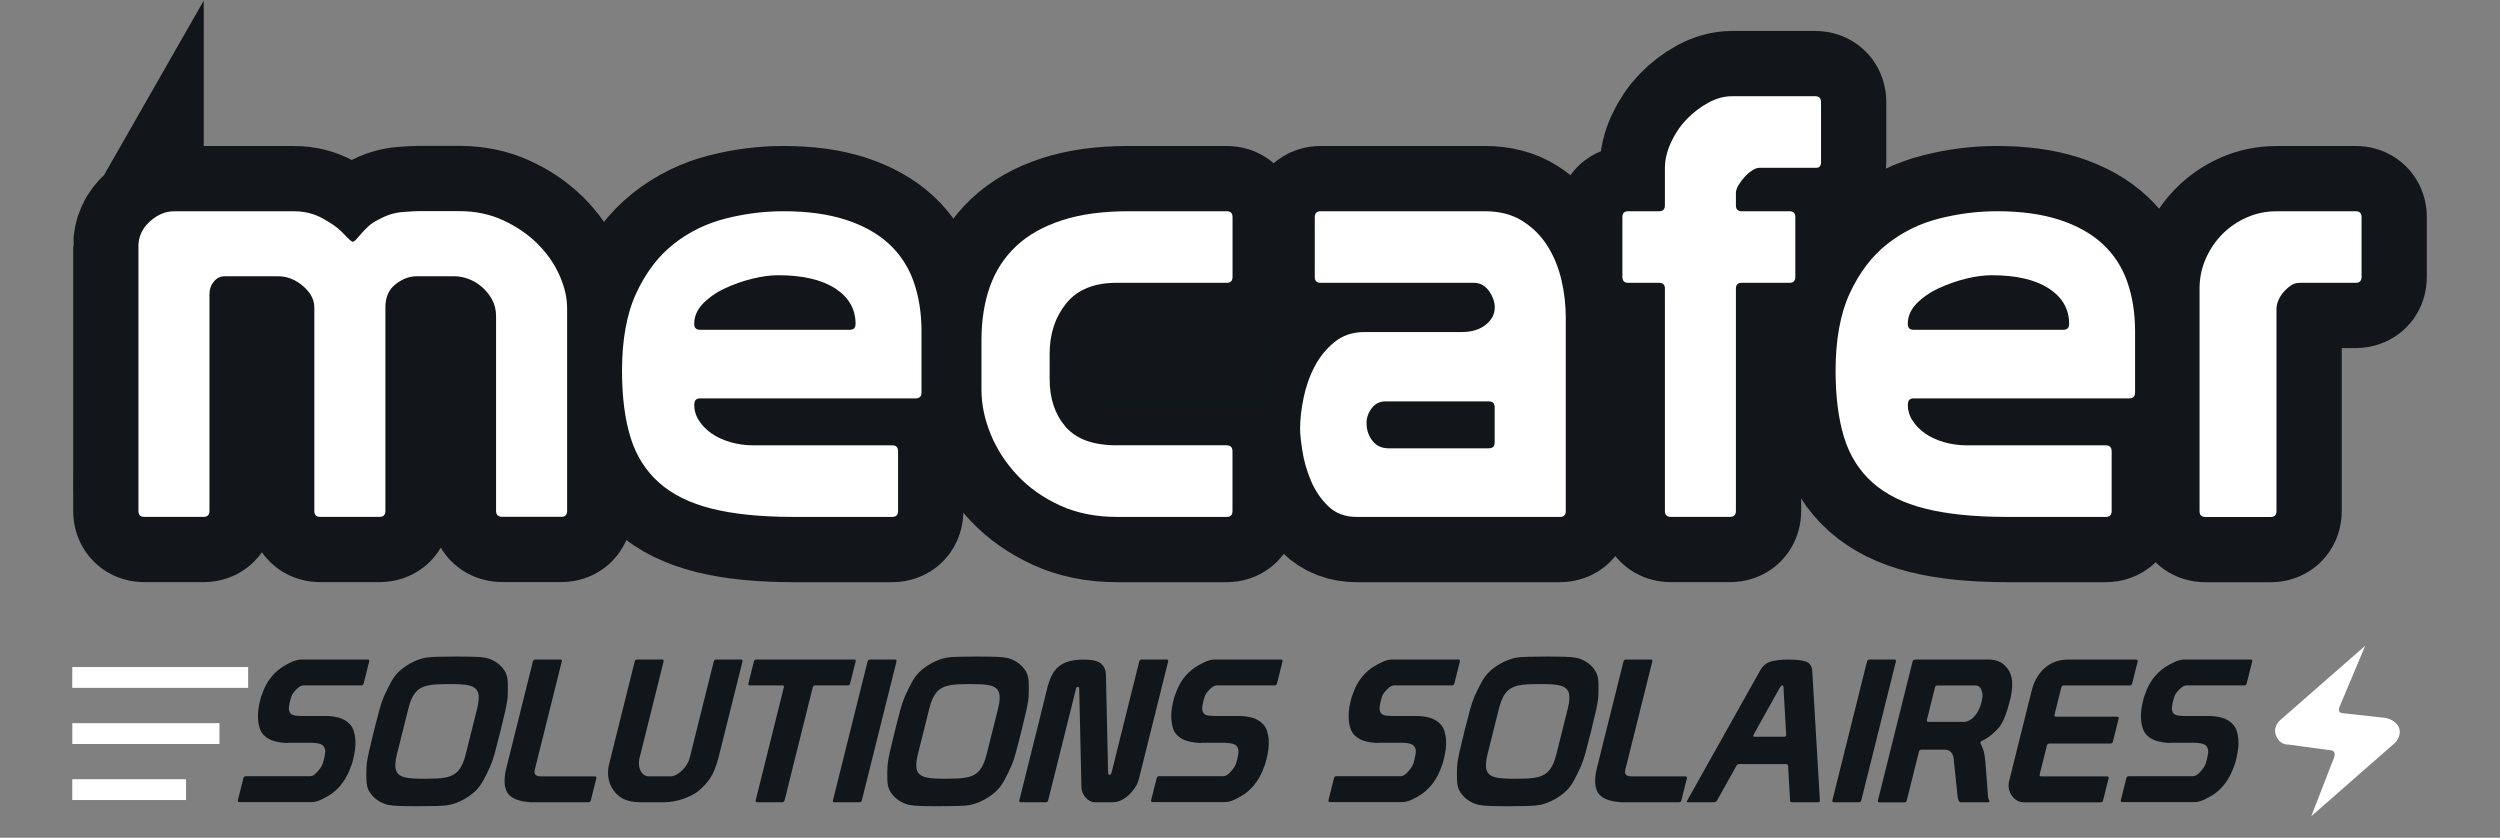<?xml version="1.0" encoding="UTF-8"?>
<svg id="Calque_1" data-name="Calque 1" xmlns="http://www.w3.org/2000/svg" viewBox="0 0 448.18 150.18">
  <rect x="0" y="0" width="448.18" height="150.18" fill="#808080" stroke="none"/>
  <defs>
    <style>
      .cls-1, .cls-2, .cls-3 {
        fill: none;
      }

      .cls-4 {
        fill: #fff;
      }

      .cls-2 {
        stroke: #12161a;
        stroke-width: 23.4px;
      }

      .cls-5 {
        fill: #11161a;
      }

      .cls-3 {
        stroke: #fff;
        stroke-linecap: square;
        stroke-miterlimit: 10;
        stroke-width: 3.73px;
      }
    </style>
  </defs>
  <g>
    <path class="cls-4" d="M424.02,115.76l-15.29,13.38s-1.36,1.16-.67,2.81c.69,1.65,2.12,1.52,2.12,1.52l7.22.98s.98-.03,1.11.52c.13.55-.18,1.1-.18,1.1l-3.98,10.25,15.03-13.17s1.48-1.49.5-3.07c-.8-1.3-2.62-1.43-2.62-1.43l-7.24-.79s-.33-.02-.53-.17c-.2-.14-.29-.52-.09-.95.2-.43,4.62-10.98,4.62-10.98"/>
    <line class="cls-3" x1="42.62" y1="121.45" x2="14.82" y2="121.45"/>
    <line class="cls-3" x1="37.48" y1="131.51" x2="14.83" y2="131.51"/>
    <line class="cls-3" x1="31.49" y1="141.56" x2="14.82" y2="141.56"/>
    <rect class="cls-1" x="13.5" y="100.23" width="425.93" height="49.96"/>
  </g>
  <path class="cls-4" d="M24.81,44.19c0-1.75.68-3.24,2.04-4.47,1.36-1.23,2.8-1.84,4.33-1.84h21.62c1.81,0,3.48.42,5.01,1.26,1.53.84,2.65,1.61,3.34,2.31.35.35.75.75,1.2,1.21.45.46.75.68.89.68s.33-.12.57-.37c.24-.25.54-.58.89-1,.35-.42.78-.88,1.31-1.37.52-.49,1.16-.91,1.93-1.27,1.39-.77,2.8-1.21,4.23-1.32,1.43-.1,2.35-.16,2.77-.16h7.41c2.85,0,5.47.54,7.83,1.63,2.37,1.09,4.4,2.47,6.11,4.15,1.7,1.68,3.03,3.56,3.97,5.63.94,2.07,1.41,4.09,1.41,6.05v36.29c0,.7-.35,1.05-1.04,1.05h-10.55c-.77,0-1.15-.35-1.15-1.05v-34.92c0-1.12-.24-2.12-.73-3-.49-.88-1.1-1.63-1.83-2.26-.73-.63-1.53-1.1-2.4-1.42-.87-.32-1.69-.47-2.45-.47h-6.89c-1.25,0-2.49.47-3.71,1.42-1.22.95-1.83,2.33-1.83,4.16v36.5c0,.7-.35,1.05-1.04,1.05h-10.65c-.7,0-1.05-.35-1.05-1.05v-36.5c0-1.4-.68-2.68-2.04-3.84-1.36-1.16-2.84-1.74-4.44-1.74h-9.61c-.77,0-1.41.32-1.93.95-.52.63-.78,1.37-.78,2.21v38.92c0,.7-.35,1.05-1.04,1.05h-10.65c-.7,0-1.04-.35-1.04-1.05v-47.44Z"/>
  <path class="cls-2" d="M24.81,44.19c0-1.75.68-3.24,2.04-4.47,1.36-1.23,2.8-1.84,4.33-1.84h21.62c1.81,0,3.48.42,5.01,1.26,1.53.84,2.65,1.61,3.34,2.31.35.35.75.75,1.2,1.21.45.46.75.68.89.68s.33-.12.57-.37c.24-.25.54-.58.89-1,.35-.42.78-.88,1.31-1.37.52-.49,1.16-.91,1.93-1.27,1.39-.77,2.8-1.21,4.23-1.32,1.43-.1,2.35-.16,2.77-.16h7.41c2.85,0,5.47.54,7.83,1.63,2.37,1.09,4.4,2.47,6.11,4.15,1.7,1.68,3.03,3.56,3.97,5.63.94,2.07,1.41,4.09,1.41,6.05v36.29c0,.7-.35,1.05-1.04,1.05h-10.55c-.77,0-1.15-.35-1.15-1.05v-34.92c0-1.12-.24-2.12-.73-3-.49-.88-1.1-1.63-1.83-2.26-.73-.63-1.53-1.1-2.4-1.42-.87-.32-1.69-.47-2.45-.47h-6.89c-1.25,0-2.49.47-3.71,1.42-1.22.95-1.83,2.33-1.83,4.16v36.5c0,.7-.35,1.05-1.04,1.05h-10.65c-.7,0-1.05-.35-1.05-1.05v-36.5c0-1.4-.68-2.68-2.04-3.84-1.36-1.16-2.84-1.74-4.44-1.74h-9.61c-.77,0-1.41.32-1.93.95-.52.63-.78,1.37-.78,2.21v38.92c0,.7-.35,1.05-1.04,1.05h-10.65c-.7,0-1.04-.35-1.04-1.05v-47.44Z"/>
  <path class="cls-4" d="M124.45,72.48c0,1.05.27,2.02.84,2.89.55.88,1.3,1.65,2.24,2.31.94.67,2.07,1.19,3.39,1.58,1.32.38,2.72.58,4.18.58h24.86c.69,0,1.04.35,1.04,1.05v10.73c0,.7-.35,1.05-1.04,1.05h-17.65c-5.85,0-10.74-.49-14.67-1.47-3.94-.98-7.1-2.54-9.5-4.68-2.4-2.14-4.11-4.85-5.12-8.15-1.01-3.3-1.51-7.26-1.51-11.89,0-5.61.85-10.26,2.56-13.94,1.71-3.68,3.93-6.61,6.68-8.78,2.75-2.17,5.85-3.7,9.3-4.57,3.45-.88,6.91-1.32,10.39-1.32,4.32,0,8.04.51,11.18,1.53,3.13,1.02,5.71,2.45,7.73,4.31,2.02,1.86,3.5,4.12,4.44,6.78.94,2.67,1.41,5.65,1.41,8.94v10.94c0,.7-.35,1.05-1.04,1.05h-38.64c-.7,0-1.04.35-1.04,1.05M152.34,59.12c.69,0,1.04-.35,1.04-1.05,0-2.66-1.22-4.78-3.65-6.36-2.44-1.58-5.85-2.37-10.24-2.37-1.39,0-2.94.21-4.65.63-1.71.42-3.34,1-4.91,1.74-1.57.73-2.87,1.65-3.92,2.73-1.04,1.09-1.56,2.3-1.56,3.63,0,.7.35,1.05,1.04,1.05h26.84Z"/>
  <path class="cls-2" d="M124.45,72.48c0,1.05.27,2.02.84,2.89.55.88,1.3,1.65,2.24,2.31.94.67,2.07,1.19,3.39,1.58,1.32.38,2.72.58,4.18.58h24.86c.69,0,1.04.35,1.04,1.05v10.73c0,.7-.35,1.05-1.04,1.05h-17.65c-5.85,0-10.74-.49-14.67-1.47-3.94-.98-7.1-2.54-9.5-4.68-2.4-2.14-4.11-4.85-5.12-8.15-1.01-3.3-1.51-7.26-1.51-11.89,0-5.61.85-10.26,2.56-13.94,1.71-3.68,3.93-6.61,6.68-8.78,2.75-2.17,5.85-3.7,9.3-4.57,3.45-.88,6.91-1.32,10.39-1.32,4.32,0,8.04.51,11.18,1.53,3.13,1.02,5.71,2.45,7.73,4.31,2.02,1.86,3.5,4.12,4.44,6.78.94,2.67,1.41,5.65,1.41,8.94v10.94c0,.7-.35,1.05-1.04,1.05h-38.64c-.7,0-1.04.35-1.04,1.05ZM152.34,59.12c.69,0,1.04-.35,1.04-1.05,0-2.66-1.22-4.78-3.65-6.36-2.44-1.58-5.85-2.37-10.24-2.37-1.39,0-2.94.21-4.65.63-1.71.42-3.34,1-4.91,1.74-1.57.73-2.87,1.65-3.92,2.73-1.04,1.09-1.56,2.3-1.56,3.63,0,.7.35,1.05,1.04,1.05h26.84Z"/>
  <path class="cls-4" d="M219.91,79.84c.69,0,1.04.35,1.04,1.05v10.73c0,.7-.35,1.05-1.04,1.05h-19.64c-3.83,0-7.24-.68-10.23-2.05-2.99-1.37-5.54-3.15-7.62-5.37-2.09-2.21-3.69-4.66-4.8-7.36-1.11-2.69-1.67-5.38-1.67-8.04v-8.84c0-3.57.5-6.78,1.51-9.62,1.01-2.84,2.58-5.26,4.7-7.26,2.12-2,4.86-3.54,8.2-4.63,3.34-1.09,7.31-1.63,11.91-1.63h17.65c.69,0,1.04.35,1.04,1.05v10.73c0,.7-.35,1.05-1.04,1.05h-19.74c-4.04,0-7.05,1.23-9.03,3.68-1.98,2.45-2.98,5.47-2.98,9.05v4.52c0,3.51.96,6.36,2.87,8.57,1.91,2.21,4.96,3.31,9.14,3.31h19.74Z"/>
  <path class="cls-2" d="M219.91,79.84c.69,0,1.04.35,1.04,1.05v10.73c0,.7-.35,1.05-1.04,1.05h-19.64c-3.83,0-7.24-.68-10.23-2.05-2.99-1.37-5.54-3.15-7.62-5.37-2.09-2.21-3.69-4.66-4.8-7.36-1.11-2.69-1.67-5.38-1.67-8.04v-8.84c0-3.57.5-6.78,1.51-9.62,1.01-2.84,2.58-5.26,4.7-7.26,2.12-2,4.86-3.54,8.2-4.63,3.34-1.09,7.31-1.63,11.91-1.63h17.65c.69,0,1.04.35,1.04,1.05v10.73c0,.7-.35,1.05-1.04,1.05h-19.74c-4.04,0-7.05,1.23-9.03,3.68-1.98,2.45-2.98,5.47-2.98,9.05v4.52c0,3.51.96,6.36,2.87,8.57,1.91,2.21,4.96,3.31,9.14,3.31h19.74Z"/>
  <path class="cls-4" d="M236.73,37.87h29.46c2.64,0,4.89.58,6.73,1.74,1.84,1.16,3.34,2.65,4.49,4.47,1.15,1.82,1.98,3.86,2.51,6.1.52,2.24.78,4.49.78,6.73v34.71c0,.7-.35,1.05-1.05,1.05h-36.45c-2.09,0-3.79-.65-5.12-1.95-1.32-1.3-2.35-2.82-3.08-4.58-.73-1.75-1.24-3.5-1.51-5.26-.28-1.75-.42-3.09-.42-4,0-1.68.21-3.54.63-5.57.42-2.03,1.08-3.91,1.99-5.63.9-1.72,2.09-3.17,3.55-4.36,1.46-1.19,3.24-1.79,5.33-1.79h17.44c1.81,0,3.26-.44,4.34-1.31,1.08-.87,1.62-1.91,1.62-3.1,0-.98-.35-1.96-1.04-2.95-.7-.98-1.6-1.47-2.72-1.47h-27.47c-.69,0-1.04-.35-1.04-1.05v-10.73c0-.7.35-1.05,1.04-1.05M266.91,80.37c.69,0,1.04-.35,1.04-1.05v-6.31c0-.7-.35-1.05-1.04-1.05h-18.59c-.98,0-1.77.41-2.4,1.21-.62.81-.94,1.7-.94,2.68,0,1.19.35,2.24,1.04,3.15.7.91,1.67,1.37,2.93,1.37h17.96Z"/>
  <path class="cls-2" d="M236.73,37.87h29.46c2.64,0,4.89.58,6.73,1.74,1.84,1.16,3.34,2.65,4.49,4.47,1.15,1.82,1.98,3.86,2.51,6.1.52,2.24.78,4.49.78,6.73v34.71c0,.7-.35,1.05-1.05,1.05h-36.45c-2.09,0-3.79-.65-5.12-1.95-1.32-1.3-2.35-2.82-3.08-4.58-.73-1.75-1.24-3.5-1.51-5.26-.28-1.75-.42-3.09-.42-4,0-1.68.21-3.54.63-5.57.42-2.03,1.08-3.91,1.99-5.63.9-1.72,2.09-3.17,3.55-4.36,1.46-1.19,3.24-1.79,5.33-1.79h17.44c1.81,0,3.26-.44,4.34-1.31,1.08-.87,1.62-1.91,1.62-3.1,0-.98-.35-1.96-1.04-2.95-.7-.98-1.6-1.47-2.72-1.47h-27.47c-.69,0-1.04-.35-1.04-1.05v-10.73c0-.7.35-1.05,1.04-1.05ZM266.91,80.37c.69,0,1.04-.35,1.04-1.05v-6.31c0-.7-.35-1.05-1.04-1.05h-18.59c-.98,0-1.77.41-2.4,1.21-.62.81-.94,1.7-.94,2.68,0,1.19.35,2.24,1.04,3.15.7.91,1.67,1.37,2.93,1.37h17.96Z"/>
  <path class="cls-4" d="M311.2,36.82c0,.7.35,1.05,1.04,1.05h8.57c.69,0,1.04.35,1.04,1.05v10.73c0,.7-.35,1.05-1.04,1.05h-8.57c-.7,0-1.04.35-1.04,1.05v39.86c0,.7-.35,1.05-1.04,1.05h-10.65c-.7,0-1.04-.35-1.04-1.05v-39.86c0-.7-.35-1.05-1.04-1.05h-5.54c-.7,0-1.04-.35-1.04-1.05v-10.73c0-.7.35-1.05,1.04-1.05h5.54c.69,0,1.04-.35,1.04-1.05v-6.63c0-1.54.37-3.1,1.1-4.68.73-1.58,1.67-2.96,2.82-4.15,1.15-1.19,2.44-2.17,3.86-2.95,1.43-.77,2.84-1.16,4.23-1.16h14.94c.69,0,1.04.35,1.04,1.05v10.73c0,.7-.28,1.05-.84,1.05h-10.24c-.35,0-.77.16-1.25.47s-.94.7-1.36,1.16c-.42.46-.78.95-1.1,1.47-.31.52-.47,1-.47,1.42v2.21Z"/>
  <path class="cls-2" d="M311.2,36.82c0,.7.35,1.05,1.04,1.05h8.57c.69,0,1.04.35,1.04,1.05v10.73c0,.7-.35,1.05-1.04,1.05h-8.57c-.7,0-1.04.35-1.04,1.05v39.86c0,.7-.35,1.05-1.04,1.05h-10.65c-.7,0-1.04-.35-1.04-1.05v-39.86c0-.7-.35-1.05-1.04-1.05h-5.54c-.7,0-1.04-.35-1.04-1.05v-10.73c0-.7.35-1.05,1.04-1.05h5.54c.69,0,1.04-.35,1.04-1.05v-6.63c0-1.54.37-3.1,1.1-4.68.73-1.58,1.67-2.96,2.82-4.15,1.15-1.19,2.44-2.17,3.86-2.95,1.43-.77,2.84-1.16,4.23-1.16h14.94c.69,0,1.04.35,1.04,1.05v10.73c0,.7-.28,1.05-.84,1.05h-10.24c-.35,0-.77.16-1.25.47s-.94.7-1.36,1.16c-.42.46-.78.95-1.1,1.47-.31.52-.47,1-.47,1.42v2.21Z"/>
  <path class="cls-4" d="M342.01,72.48c0,1.05.27,2.02.84,2.89.55.88,1.3,1.65,2.24,2.31.94.67,2.07,1.19,3.39,1.58,1.32.38,2.72.58,4.18.58h24.86c.69,0,1.04.35,1.04,1.05v10.73c0,.7-.35,1.05-1.04,1.05h-17.65c-5.85,0-10.74-.49-14.67-1.47-3.94-.98-7.1-2.54-9.5-4.68-2.4-2.14-4.11-4.85-5.12-8.15-1.01-3.3-1.51-7.26-1.51-11.89,0-5.61.85-10.26,2.56-13.94,1.71-3.68,3.93-6.61,6.68-8.78,2.75-2.17,5.85-3.7,9.3-4.57,3.45-.88,6.91-1.32,10.39-1.32,4.32,0,8.04.51,11.18,1.53,3.13,1.02,5.71,2.45,7.73,4.31,2.02,1.86,3.5,4.12,4.44,6.78.94,2.67,1.41,5.65,1.41,8.94v10.94c0,.7-.35,1.05-1.04,1.05h-38.64c-.7,0-1.04.35-1.04,1.05M369.9,59.12c.69,0,1.04-.35,1.04-1.05,0-2.66-1.22-4.78-3.65-6.36-2.44-1.58-5.85-2.37-10.24-2.37-1.39,0-2.94.21-4.65.63-1.71.42-3.34,1-4.91,1.74-1.57.73-2.87,1.65-3.92,2.73-1.04,1.09-1.56,2.3-1.56,3.63,0,.7.35,1.05,1.04,1.05h26.84Z"/>
  <path class="cls-2" d="M342.01,72.48c0,1.05.27,2.02.84,2.89.55.88,1.3,1.65,2.24,2.31.94.67,2.07,1.19,3.39,1.58,1.32.38,2.72.58,4.18.58h24.86c.69,0,1.04.35,1.04,1.05v10.73c0,.7-.35,1.05-1.04,1.05h-17.65c-5.85,0-10.74-.49-14.67-1.47-3.94-.98-7.1-2.54-9.5-4.68-2.4-2.14-4.11-4.85-5.12-8.15-1.01-3.3-1.51-7.26-1.51-11.89,0-5.61.85-10.26,2.56-13.94,1.71-3.68,3.93-6.61,6.68-8.78,2.75-2.17,5.85-3.7,9.3-4.57,3.45-.88,6.91-1.32,10.39-1.32,4.32,0,8.04.51,11.18,1.53,3.13,1.02,5.71,2.45,7.73,4.31,2.02,1.86,3.5,4.12,4.44,6.78.94,2.67,1.41,5.65,1.41,8.94v10.94c0,.7-.35,1.05-1.04,1.05h-38.64c-.7,0-1.04.35-1.04,1.05ZM369.9,59.12c.69,0,1.04-.35,1.04-1.05,0-2.66-1.22-4.78-3.65-6.36-2.44-1.58-5.85-2.37-10.24-2.37-1.39,0-2.94.21-4.65.63-1.71.42-3.34,1-4.91,1.74-1.57.73-2.87,1.65-3.92,2.73-1.04,1.09-1.56,2.3-1.56,3.63,0,.7.35,1.05,1.04,1.05h26.84Z"/>
  <path class="cls-4" d="M422.32,37.87c.69,0,1.04.35,1.04,1.05v10.73c0,.7-.35,1.05-1.04,1.05h-10.03c-.63,0-1.18.17-1.67.53-.49.35-.93.76-1.31,1.21-.38.46-.68.95-.89,1.48-.21.52-.31,1-.31,1.42v36.29c0,.7-.35,1.05-1.04,1.05h-11.7c-.7,0-1.05-.35-1.05-1.05v-39.97c0-1.82.37-3.58,1.1-5.26.73-1.68,1.73-3.15,2.98-4.42,1.25-1.26,2.71-2.26,4.39-3,1.67-.74,3.44-1.1,5.32-1.1h14.21Z"/>
  <path class="cls-2" d="M422.32,37.87c.69,0,1.04.35,1.04,1.05v10.73c0,.7-.35,1.05-1.04,1.05h-10.03c-.63,0-1.18.17-1.67.53-.49.35-.93.76-1.31,1.21-.38.46-.68.95-.89,1.48-.21.52-.31,1-.31,1.42v36.29c0,.7-.35,1.05-1.04,1.05h-11.7c-.7,0-1.05-.35-1.05-1.05v-39.97c0-1.82.37-3.58,1.1-5.26.73-1.68,1.73-3.15,2.98-4.42,1.25-1.26,2.71-2.26,4.39-3,1.67-.74,3.44-1.1,5.32-1.1h14.21Z"/>
  <path class="cls-4" d="M24.81,44.19c0-1.75.68-3.24,2.04-4.47,1.36-1.23,2.8-1.84,4.33-1.84h21.62c1.81,0,3.48.42,5.01,1.26,1.53.84,2.65,1.61,3.34,2.31.35.35.75.75,1.2,1.21.45.46.75.68.89.68s.33-.12.57-.37c.24-.25.54-.58.89-1,.35-.42.78-.88,1.31-1.37.52-.49,1.16-.91,1.93-1.27,1.39-.77,2.8-1.21,4.23-1.32,1.43-.1,2.35-.16,2.77-.16h7.41c2.85,0,5.47.54,7.83,1.63,2.37,1.09,4.4,2.47,6.11,4.15,1.7,1.68,3.03,3.56,3.97,5.63.94,2.07,1.41,4.09,1.41,6.05v36.29c0,.7-.35,1.05-1.04,1.05h-10.55c-.77,0-1.15-.35-1.15-1.05v-34.92c0-1.12-.24-2.12-.73-3-.49-.88-1.1-1.63-1.83-2.26-.73-.63-1.53-1.1-2.4-1.42-.87-.32-1.69-.47-2.45-.47h-6.89c-1.25,0-2.49.47-3.71,1.42-1.22.95-1.83,2.33-1.83,4.16v36.5c0,.7-.35,1.05-1.04,1.05h-10.65c-.7,0-1.05-.35-1.05-1.05v-36.5c0-1.4-.68-2.68-2.04-3.84-1.36-1.16-2.84-1.74-4.44-1.74h-9.61c-.77,0-1.41.32-1.93.95-.52.63-.78,1.37-.78,2.21v38.92c0,.7-.35,1.05-1.04,1.05h-10.65c-.7,0-1.04-.35-1.04-1.05v-47.44Z"/>
  <path class="cls-4" d="M124.45,72.48c0,1.05.27,2.02.84,2.89.55.88,1.3,1.65,2.24,2.31.94.67,2.07,1.19,3.39,1.58,1.32.38,2.72.58,4.18.58h24.86c.69,0,1.04.35,1.04,1.05v10.73c0,.7-.35,1.05-1.04,1.05h-17.65c-5.85,0-10.74-.49-14.67-1.47-3.94-.98-7.1-2.54-9.5-4.68-2.4-2.14-4.11-4.85-5.12-8.15-1.01-3.3-1.51-7.26-1.51-11.89,0-5.61.85-10.26,2.56-13.94,1.71-3.68,3.93-6.61,6.68-8.78,2.75-2.17,5.85-3.7,9.3-4.57,3.45-.88,6.91-1.32,10.39-1.32,4.32,0,8.04.51,11.18,1.53,3.13,1.02,5.71,2.45,7.73,4.31,2.02,1.86,3.5,4.12,4.44,6.78.94,2.67,1.41,5.65,1.41,8.94v10.94c0,.7-.35,1.05-1.04,1.05h-38.64c-.7,0-1.04.35-1.04,1.05M152.34,59.12c.69,0,1.04-.35,1.04-1.05,0-2.66-1.22-4.78-3.65-6.36-2.44-1.58-5.85-2.37-10.24-2.37-1.39,0-2.94.21-4.65.63-1.71.42-3.34,1-4.91,1.74-1.57.73-2.87,1.65-3.92,2.73-1.04,1.09-1.56,2.3-1.56,3.63,0,.7.35,1.05,1.04,1.05h26.84Z"/>
  <path class="cls-4" d="M219.91,79.84c.69,0,1.04.35,1.04,1.05v10.73c0,.7-.35,1.05-1.04,1.05h-19.64c-3.83,0-7.24-.68-10.23-2.05-2.99-1.37-5.54-3.15-7.62-5.37-2.09-2.21-3.69-4.66-4.8-7.36-1.11-2.69-1.67-5.38-1.67-8.04v-8.84c0-3.57.5-6.78,1.51-9.62,1.01-2.84,2.58-5.26,4.7-7.26,2.12-2,4.86-3.54,8.2-4.63,3.34-1.09,7.31-1.63,11.91-1.63h17.65c.69,0,1.04.35,1.04,1.05v10.73c0,.7-.35,1.05-1.04,1.05h-19.74c-4.04,0-7.05,1.23-9.03,3.68-1.98,2.45-2.98,5.47-2.98,9.05v4.52c0,3.51.96,6.36,2.87,8.57,1.91,2.21,4.96,3.31,9.14,3.31h19.74Z"/>
  <path class="cls-4" d="M236.73,37.87h29.46c2.64,0,4.89.58,6.73,1.74,1.84,1.16,3.34,2.65,4.49,4.47,1.15,1.82,1.98,3.86,2.51,6.1.52,2.24.78,4.49.78,6.73v34.71c0,.7-.35,1.05-1.05,1.05h-36.45c-2.09,0-3.79-.65-5.12-1.95-1.32-1.3-2.35-2.82-3.08-4.58-.73-1.75-1.24-3.5-1.51-5.26-.28-1.75-.42-3.09-.42-4,0-1.68.21-3.54.63-5.57.42-2.03,1.08-3.91,1.99-5.63.9-1.72,2.09-3.17,3.55-4.36,1.46-1.19,3.24-1.79,5.33-1.79h17.44c1.81,0,3.26-.44,4.34-1.31,1.08-.87,1.62-1.91,1.62-3.1,0-.98-.35-1.96-1.04-2.95-.7-.98-1.6-1.47-2.72-1.47h-27.47c-.69,0-1.04-.35-1.04-1.05v-10.73c0-.7.35-1.05,1.04-1.05M266.91,80.37c.69,0,1.04-.35,1.04-1.05v-6.31c0-.7-.35-1.05-1.04-1.05h-18.59c-.98,0-1.77.41-2.4,1.21-.62.81-.94,1.7-.94,2.68,0,1.19.35,2.24,1.04,3.15.7.91,1.67,1.37,2.93,1.37h17.96Z"/>
  <path class="cls-4" d="M311.2,36.82c0,.7.35,1.05,1.04,1.05h8.57c.69,0,1.04.35,1.04,1.05v10.73c0,.7-.35,1.05-1.04,1.05h-8.57c-.7,0-1.04.35-1.04,1.05v39.86c0,.7-.35,1.05-1.04,1.05h-10.65c-.7,0-1.04-.35-1.04-1.05v-39.86c0-.7-.35-1.05-1.04-1.05h-5.54c-.7,0-1.04-.35-1.04-1.05v-10.73c0-.7.35-1.05,1.04-1.05h5.54c.69,0,1.04-.35,1.04-1.05v-6.63c0-1.54.37-3.1,1.1-4.68.73-1.58,1.67-2.96,2.82-4.15,1.15-1.19,2.44-2.17,3.86-2.95,1.43-.77,2.84-1.16,4.23-1.16h14.94c.69,0,1.04.35,1.04,1.05v10.73c0,.7-.28,1.05-.84,1.05h-10.24c-.35,0-.77.16-1.25.47s-.94.7-1.36,1.16c-.42.46-.78.95-1.1,1.47-.31.52-.47,1-.47,1.42v2.21Z"/>
  <path class="cls-4" d="M342.01,72.48c0,1.05.27,2.02.84,2.89.55.88,1.3,1.65,2.24,2.31.94.67,2.07,1.19,3.39,1.58,1.32.38,2.72.58,4.18.58h24.86c.69,0,1.04.35,1.04,1.05v10.73c0,.7-.35,1.05-1.04,1.05h-17.65c-5.85,0-10.74-.49-14.67-1.47-3.94-.98-7.1-2.54-9.5-4.68-2.4-2.14-4.11-4.85-5.12-8.15-1.01-3.3-1.51-7.26-1.51-11.89,0-5.61.85-10.26,2.56-13.94,1.71-3.68,3.93-6.61,6.68-8.78,2.75-2.17,5.85-3.7,9.3-4.57,3.45-.88,6.91-1.32,10.39-1.32,4.32,0,8.04.51,11.18,1.53,3.13,1.02,5.71,2.45,7.73,4.31,2.02,1.86,3.5,4.12,4.44,6.78.94,2.67,1.41,5.65,1.41,8.94v10.94c0,.7-.35,1.05-1.04,1.05h-38.64c-.7,0-1.04.35-1.04,1.05M369.9,59.12c.69,0,1.04-.35,1.04-1.05,0-2.66-1.22-4.78-3.65-6.36-2.44-1.58-5.85-2.37-10.24-2.37-1.39,0-2.94.21-4.65.63-1.71.42-3.34,1-4.91,1.74-1.57.73-2.87,1.65-3.92,2.73-1.04,1.09-1.56,2.3-1.56,3.63,0,.7.35,1.05,1.04,1.05h26.84Z"/>
  <path class="cls-4" d="M422.32,37.87c.69,0,1.04.35,1.04,1.05v10.73c0,.7-.35,1.05-1.04,1.05h-10.03c-.63,0-1.18.17-1.67.53-.49.35-.93.76-1.31,1.21-.38.46-.68.95-.89,1.48-.21.52-.31,1-.31,1.42v36.29c0,.7-.35,1.05-1.04,1.05h-11.7c-.7,0-1.05-.35-1.05-1.05v-39.97c0-1.82.37-3.58,1.1-5.26.73-1.68,1.73-3.15,2.98-4.42,1.25-1.26,2.71-2.26,4.39-3,1.67-.74,3.44-1.1,5.32-1.1h14.21Z"/>
  <rect class="cls-5" x="195.66" y="59.82" width="32.45" height="12.8"/>
  <rect class="cls-1" width="448.18" height="113.56"/>
  <path class="cls-5" d="M389.18,133.19c-.74,0-1.5-.1-2.3-.29-.8-.19-1.47-.56-2.02-1.11-.32-.33-.56-.73-.72-1.2s-.26-.96-.3-1.5c-.05-.54-.04-1.08.02-1.64.05-.56.15-1.11.29-1.66.06-.24.12-.46.17-.68s.13-.43.23-.64c.68-2.07,1.86-3.67,3.52-4.82.49-.33,1.07-.65,1.74-.96.67-.31,1.29-.46,1.86-.46h11.81c.24,0,.33.12.27.36l-.98,3.92c-.06.24-.21.36-.45.36h-10.31c-.33,0-.67.15-1.02.45-.35.3-.61.58-.8.84-.18.24-.31.48-.39.71-.08.24-.15.48-.21.71-.1.38-.17.77-.22,1.18s.03.76.23,1.07c.2.26.52.42.97.46.45.05.95.07,1.5.07h4c.74,0,1.48.1,2.24.3.76.2,1.41.59,1.96,1.16.32.33.56.74.71,1.21.15.48.25.99.3,1.53s.03,1.12-.05,1.71c-.08.59-.18,1.17-.32,1.71-.07.26-.13.51-.19.75-.05.21-.13.42-.22.61-.73,2.16-1.91,3.83-3.53,4.99-.49.33-1.06.66-1.73.98s-1.26.48-1.78.48h-12.98c-.24,0-.33-.12-.27-.36l.98-3.92c.06-.24.21-.36.45-.36h11.49c.36,0,.71-.17,1.06-.52.35-.34.62-.66.81-.95.18-.26.32-.51.4-.75s.16-.49.22-.75c.1-.38.17-.78.23-1.2.06-.42-.02-.79-.22-1.12-.17-.26-.47-.45-.88-.55s-.92-.16-1.51-.16h-4.03ZM364.26,123.7c.4-1.62,1.17-2.93,2.3-3.94,1.13-1.01,2.53-1.52,4.2-1.52h12.09c.31,0,.43.12.37.36l-.98,3.92c-.06.24-.21.36-.45.36h-11.81c-.24,0-.39.13-.45.39l-1.21,4.85c-.06.24.03.36.27.36h10.95c.24,0,.33.12.27.36l-1.02,4.1c-.06.24-.21.36-.44.36h-10.95c-.24,0-.39.12-.45.36l-1.29,5.17c-.06.24.03.36.27.36h11.81c.24,0,.33.12.27.36l-.98,3.92c-.06.24-.21.36-.45.36h-13.81c-.43,0-.83-.11-1.2-.34-.37-.23-.68-.52-.92-.87-.25-.36-.41-.76-.51-1.2-.09-.44-.08-.89.03-1.34l4.08-16.37ZM347.34,122.88c-.24,0-.39.12-.45.36l-1.45,5.81c-.06.24.04.36.3.36h6.46c.33,0,.74-.17,1.23-.5.4-.29.76-.7,1.08-1.25.32-.55.56-1.15.72-1.82.08-.33.14-.64.17-.91.03-.27.02-.53-.04-.77-.19-.78-.53-1.21-1.04-1.28h-6.99ZM343.32,118.24h13.27c.67,0,1.29.13,1.86.39s1.09.71,1.55,1.36c.79,1.12.94,2.81.45,5.07l-.21.82c-.52,2.09-1.15,3.61-1.89,4.57-.45.48-.91.91-1.36,1.3s-1.03.76-1.73,1.09c-.03.02-.07.06-.12.11s-.08.11-.1.18c-.01.05-.01.1,0,.14.37.71.6,1.34.69,1.87.09.54.16,1.09.21,1.66l.46,6.03c0,.19.05.36.14.52.09.15.13.26.12.3-.03.12-.12.18-.26.18h-4.92c-.14,0-.27-.12-.37-.37-.1-.25-.16-.46-.16-.62l-.66-6.24c0-1.33-.49-2.07-1.48-2.21h-4.35c-.24,0-.39.12-.45.36l-2.18,8.74c-.06.24-.21.36-.44.36h-4.46c-.24,0-.33-.12-.27-.36l6.2-24.86c.06-.24.21-.36.45-.36M335.15,118.24h4.46c.24,0,.33.12.27.36l-6.2,24.86c-.06.24-.21.36-.45.36h-4.46c-.24,0-.33-.12-.27-.36l6.2-24.86c.06-.24.21-.36.45-.36M319.75,123.52c0-.26-.02-.43-.05-.52-.03-.08-.1-.12-.22-.12s-.3.21-.55.64l-4.53,8.13s-.03.08-.04.11c-.02.02-.03.05-.04.07-.04.17.03.25.22.25h5.32c.19,0,.31-.08.35-.25,0-.02,0-.05,0-.07,0-.02,0-.06,0-.11l-.47-8.13ZM315.44,120.35c.52-.93,1.18-1.51,2.01-1.75.82-.24,1.88-.36,3.19-.36s2.39.12,3.1.36c.71.24,1.1.82,1.15,1.75l1.37,23.26c-.04.14-.14.21-.3.21h-4.67c-.24,0-.37-.11-.38-.32l-.35-6.17c-.01-.24-.14-.36-.37-.36h-8.38c-.24,0-.43.13-.56.39l-3.41,6.1c-.13.24-.32.36-.55.36h-4.64c-.19,0-.27-.07-.23-.21l13.04-23.26ZM302.41,139.54l-.98,3.92c-.06.24-.21.36-.45.36h-10.34c-.17,0-.31-.01-.42-.04-1.93-.17-3.19-.74-3.78-1.73-.59-.99-.63-2.48-.13-4.48l4.73-18.98c.06-.24.21-.36.44-.36h4.46c.24,0,.33.12.27.36l-4.84,19.41c-.19.78.17,1.18,1.1,1.18h9.67c.24,0,.33.12.27.36M273.87,122.68c-.67.04-1.26.11-1.77.23-.91.21-1.62.64-2.14,1.27-.51.63-.93,1.58-1.24,2.84l-2.05,8.2c-.31,1.26-.37,2.21-.17,2.84.2.63.7,1.05,1.5,1.27.45.12,1,.2,1.65.23.66.04,1.35.05,2.09.05s1.44-.02,2.12-.05c.67-.04,1.26-.11,1.77-.23.91-.21,1.62-.64,2.14-1.27.51-.63.93-1.58,1.24-2.84l2.05-8.2c.31-1.26.37-2.21.17-2.84-.2-.63-.7-1.05-1.5-1.27-.45-.12-1-.2-1.65-.23-.66-.04-1.36-.05-2.09-.05s-1.44.02-2.12.05M262.55,131.01c.35-1.4.66-2.62.94-3.64.28-1.02.56-1.85.84-2.5.42-.93.83-1.76,1.23-2.5.4-.74.83-1.34,1.31-1.82.63-.62,1.36-1.16,2.19-1.62s1.67-.79,2.53-.98c.6-.12,1.37-.19,2.3-.21.93-.02,2.04-.04,3.33-.04s2.39.01,3.31.04c.92.02,1.65.1,2.2.21.76.19,1.44.52,2.04.98.6.46,1.06,1,1.38,1.62.24.48.37,1.08.4,1.82.03.74.02,1.57-.02,2.5-.04.64-.18,1.47-.41,2.5-.23,1.02-.52,2.24-.87,3.64l-.05.21c-.35,1.4-.67,2.62-.94,3.64-.28,1.02-.56,1.85-.84,2.5-.42.93-.83,1.76-1.23,2.5-.4.74-.83,1.34-1.31,1.82-.63.62-1.36,1.16-2.19,1.62-.83.46-1.67.79-2.53.98-.6.12-1.37.19-2.3.21-.93.02-2.04.04-3.33.04s-2.39-.01-3.31-.04c-.92-.02-1.65-.1-2.2-.21-.76-.19-1.44-.52-2.04-.98-.6-.46-1.06-1-1.38-1.62-.24-.48-.37-1.08-.4-1.82-.03-.74-.02-1.57.02-2.5.04-.64.18-1.47.41-2.5.23-1.02.52-2.24.87-3.64l.05-.21ZM247.14,133.19c-.74,0-1.51-.1-2.3-.29-.8-.19-1.47-.56-2.02-1.11-.32-.33-.56-.73-.72-1.2-.16-.46-.26-.96-.3-1.5-.05-.54-.04-1.08.02-1.64.05-.56.15-1.11.29-1.66.06-.24.12-.46.17-.68s.13-.43.23-.64c.68-2.07,1.85-3.67,3.52-4.82.49-.33,1.07-.65,1.74-.96.67-.31,1.29-.46,1.86-.46h11.81c.24,0,.33.12.27.36l-.98,3.92c-.06.24-.21.36-.45.36h-10.31c-.33,0-.67.15-1.02.45-.35.3-.61.58-.8.84-.18.24-.31.48-.39.71-.08.24-.15.48-.21.71-.1.38-.17.77-.22,1.18-.05.4.02.76.23,1.07.2.26.52.42.97.46.45.05.95.07,1.5.07h4c.74,0,1.48.1,2.24.3.76.2,1.41.59,1.96,1.16.32.33.56.74.71,1.21.15.48.25.99.29,1.53.04.55.03,1.12-.05,1.71-.08.59-.18,1.17-.32,1.71-.07.26-.13.51-.19.75-.05.21-.13.42-.22.61-.73,2.16-1.91,3.83-3.53,4.99-.49.33-1.06.66-1.73.98s-1.26.48-1.78.48h-12.98c-.24,0-.33-.12-.27-.36l.98-3.92c.06-.24.21-.36.45-.36h11.49c.36,0,.71-.17,1.06-.52.35-.34.62-.66.81-.95.18-.26.32-.51.4-.75.08-.24.16-.49.22-.75.1-.38.17-.78.23-1.2.06-.42-.02-.79-.22-1.12-.17-.26-.47-.45-.88-.55-.41-.11-.92-.16-1.51-.16h-4.03ZM215.35,133.19c-.74,0-1.51-.1-2.3-.29-.8-.19-1.47-.56-2.03-1.11-.32-.33-.56-.73-.72-1.2-.16-.46-.26-.96-.3-1.5-.04-.54-.04-1.08.02-1.64.06-.56.15-1.11.29-1.66.06-.24.12-.46.17-.68.05-.21.13-.43.23-.64.68-2.07,1.85-3.67,3.52-4.82.49-.33,1.07-.65,1.74-.96.67-.31,1.29-.46,1.86-.46h11.81c.24,0,.33.12.27.36l-.98,3.92c-.06.24-.21.36-.45.36h-10.31c-.33,0-.67.15-1.02.45-.35.3-.61.58-.8.84-.18.24-.31.48-.39.71s-.15.48-.21.71c-.09.38-.17.77-.22,1.18-.05.4.02.76.23,1.07.2.26.52.42.97.46.45.05.95.07,1.5.07h4c.74,0,1.48.1,2.24.3.76.2,1.41.59,1.96,1.16.32.33.56.74.71,1.21.15.48.25.99.3,1.53.04.55.02,1.12-.05,1.71-.08.59-.18,1.17-.32,1.71-.07.26-.13.51-.19.75-.05.21-.13.42-.22.61-.73,2.16-1.91,3.83-3.53,4.99-.49.33-1.06.66-1.73.98-.66.32-1.26.48-1.78.48h-12.98c-.24,0-.33-.12-.27-.36l.98-3.92c.06-.24.21-.36.45-.36h11.49c.36,0,.71-.17,1.06-.52s.62-.66.81-.95c.18-.26.32-.51.4-.75.08-.24.16-.49.22-.75.1-.38.17-.78.23-1.2.05-.42-.02-.79-.22-1.12-.17-.26-.47-.45-.88-.55s-.92-.16-1.51-.16h-4.03ZM187.7,123.49c.23-.93.51-1.72.85-2.39.33-.67.75-1.21,1.26-1.62.51-.42,1.13-.73,1.85-.93.73-.2,1.6-.3,2.63-.3,1.5,0,2.53.24,3.09.71.56.48.85,1.13.88,1.96l.39,17.62c.01.24.1.36.27.36s.28-.12.34-.36l4.97-19.94c.06-.24.21-.36.45-.36h4.46c.24,0,.33.12.27.36l-5.26,21.12c-.12.48-.33.95-.64,1.43-.31.48-.67.92-1.1,1.32-.42.4-.88.73-1.39.98-.5.25-1,.37-1.5.37h-3.28c-.29,0-.57-.08-.85-.23-.28-.15-.54-.36-.76-.61-.22-.25-.4-.53-.54-.84-.14-.31-.21-.63-.22-.96l-.4-17.73c-.02-.21-.1-.32-.24-.32-.17,0-.28.11-.33.32l-4.99,20.01c-.06.24-.21.36-.44.36h-4.46c-.24,0-.33-.12-.27-.36l4.98-19.98ZM171.74,122.68c-.67.04-1.26.11-1.77.23-.91.21-1.62.64-2.13,1.27-.51.63-.93,1.58-1.24,2.84l-2.05,8.2c-.32,1.26-.37,2.21-.17,2.84.2.63.7,1.05,1.5,1.27.45.12,1,.2,1.65.23.66.04,1.35.05,2.09.05s1.44-.02,2.12-.05c.67-.04,1.26-.11,1.77-.23.91-.21,1.62-.64,2.13-1.27.51-.63.93-1.58,1.24-2.84l2.05-8.2c.32-1.26.37-2.21.17-2.84-.2-.63-.7-1.05-1.5-1.27-.45-.12-1-.2-1.65-.23s-1.35-.05-2.09-.05-1.44.02-2.12.05M160.43,131.01c.35-1.4.66-2.62.94-3.64.28-1.02.56-1.85.84-2.5.42-.93.83-1.76,1.23-2.5.4-.74.83-1.34,1.31-1.82.63-.62,1.36-1.16,2.19-1.62.83-.46,1.67-.79,2.53-.98.6-.12,1.37-.19,2.3-.21.93-.02,2.04-.04,3.33-.04s2.39.01,3.31.04c.92.02,1.65.1,2.19.21.76.19,1.44.52,2.04.98.6.46,1.06,1,1.38,1.62.24.48.37,1.08.4,1.82.03.74.03,1.57-.02,2.5-.04.64-.18,1.47-.41,2.5-.23,1.02-.52,2.24-.87,3.64l-.05.21c-.35,1.4-.66,2.62-.94,3.64-.28,1.02-.56,1.85-.84,2.5-.42.93-.83,1.76-1.23,2.5-.4.74-.83,1.34-1.31,1.82-.63.62-1.36,1.16-2.19,1.62-.83.46-1.67.79-2.53.98-.6.12-1.37.19-2.3.21-.93.02-2.04.04-3.33.04s-2.39-.01-3.31-.04c-.92-.02-1.65-.1-2.19-.21-.76-.19-1.44-.52-2.04-.98-.6-.46-1.06-1-1.38-1.62-.24-.48-.37-1.08-.4-1.82-.03-.74-.03-1.57.02-2.5.04-.64.18-1.47.41-2.5.23-1.02.52-2.24.87-3.64l.05-.21ZM155.98,118.24h4.46c.24,0,.33.12.27.36l-6.2,24.86c-.06.24-.21.36-.45.36h-4.46c-.24,0-.33-.12-.27-.36l6.2-24.86c.06-.24.21-.36.45-.36M140.66,143.46c-.06.24-.21.36-.45.36h-4.46c-.24,0-.33-.12-.27-.36l5.04-20.23c.06-.24-.03-.36-.27-.36h-5.81c-.24,0-.33-.12-.27-.36l.98-3.92c.06-.24.21-.36.45-.36h17.52c.24,0,.33.12.27.36l-.98,3.92c-.06.24-.21.36-.45.36h-5.81c-.24,0-.39.12-.45.36l-5.04,20.23ZM128.37,118.24h4.46c.24,0,.33.12.27.36l-4.22,16.94c-.21.86-.45,1.61-.71,2.27-.26.65-.52,1.18-.79,1.59-.24.38-.55.78-.92,1.2-.38.42-.78.8-1.2,1.16-.44.36-.94.66-1.47.91-.54.25-1.04.46-1.51.62-.46.14-.97.27-1.52.37s-1.13.16-1.75.16h-4.17c-.78,0-1.5-.08-2.13-.25-.64-.17-1.15-.4-1.55-.71-.42-.31-.77-.64-1.04-1-.34-.45-.6-.92-.79-1.39-.18-.52-.29-1.08-.32-1.66s.03-1.21.2-1.87l4.57-18.34c.06-.24.21-.36.45-.36h4.46c.24,0,.33.12.27.36l-4.34,17.41c-.07.29-.1.61-.08.98.01.37.09.71.22,1.03.13.32.33.59.6.82.26.23.61.34,1.04.34h3.75c.4,0,.8-.11,1.19-.34.39-.23.74-.5,1.04-.82.3-.32.57-.67.79-1.03.22-.37.37-.71.45-1.02l4.33-17.37c.06-.24.21-.36.45-.36M106.9,139.54l-.98,3.92c-.06.24-.21.36-.45.36h-10.34c-.17,0-.31-.01-.42-.04-1.93-.17-3.19-.74-3.78-1.73-.59-.99-.63-2.48-.13-4.48l4.73-18.98c.06-.24.21-.36.45-.36h4.46c.24,0,.33.12.27.36l-4.84,19.41c-.2.78.17,1.18,1.1,1.18h9.67c.24,0,.33.12.27.36M78.35,122.68c-.67.04-1.26.11-1.77.23-.91.21-1.62.64-2.13,1.27-.51.63-.93,1.58-1.24,2.84l-2.05,8.2c-.32,1.26-.37,2.21-.17,2.84.2.63.7,1.05,1.5,1.27.44.12,1,.2,1.65.23.66.04,1.35.05,2.09.05s1.44-.02,2.12-.05c.67-.04,1.26-.11,1.77-.23.91-.21,1.62-.64,2.13-1.27.51-.63.93-1.58,1.24-2.84l2.05-8.2c.31-1.26.37-2.21.17-2.84-.2-.63-.7-1.05-1.5-1.27-.45-.12-1-.2-1.65-.23-.66-.04-1.35-.05-2.09-.05s-1.44.02-2.12.05M67.04,131.01c.35-1.4.66-2.62.94-3.64.28-1.02.56-1.85.84-2.5.42-.93.83-1.76,1.23-2.5.4-.74.83-1.34,1.31-1.82.63-.62,1.36-1.16,2.19-1.62.83-.46,1.67-.79,2.53-.98.6-.12,1.37-.19,2.3-.21.93-.02,2.04-.04,3.33-.04s2.39.01,3.31.04c.92.02,1.65.1,2.19.21.76.19,1.44.52,2.04.98.6.46,1.06,1,1.38,1.62.24.48.37,1.08.4,1.82.03.74.02,1.57-.02,2.5-.04.64-.18,1.47-.41,2.5-.23,1.02-.52,2.24-.87,3.64l-.05.21c-.35,1.4-.66,2.62-.94,3.64-.28,1.02-.56,1.85-.84,2.5-.42.93-.83,1.76-1.23,2.5-.4.74-.84,1.34-1.31,1.82-.63.62-1.36,1.16-2.19,1.62-.83.46-1.67.79-2.53.98-.6.12-1.37.19-2.3.21-.93.02-2.04.04-3.33.04s-2.39-.01-3.31-.04c-.92-.02-1.65-.1-2.19-.21-.76-.19-1.44-.52-2.04-.98-.6-.46-1.06-1-1.38-1.62-.24-.48-.37-1.08-.4-1.82-.03-.74-.03-1.57.02-2.5.04-.64.18-1.47.41-2.5.23-1.02.52-2.24.87-3.64l.05-.21ZM51.62,133.19c-.74,0-1.5-.1-2.3-.29-.8-.19-1.47-.56-2.03-1.11-.32-.33-.56-.73-.72-1.2-.16-.46-.26-.96-.3-1.5-.04-.54-.04-1.08.02-1.64.06-.56.15-1.11.29-1.66.06-.24.11-.46.17-.68s.13-.43.23-.64c.68-2.07,1.85-3.67,3.52-4.82.49-.33,1.07-.65,1.74-.96.67-.31,1.29-.46,1.86-.46h11.81c.24,0,.33.12.27.36l-.98,3.92c-.06.24-.21.36-.45.36h-10.31c-.33,0-.67.15-1.02.45-.35.3-.61.58-.8.84-.18.24-.31.48-.39.71-.08.24-.15.48-.21.71-.1.38-.17.77-.22,1.18-.05.4.02.76.23,1.07.2.26.52.42.97.46.45.05.95.07,1.5.07h4c.74,0,1.48.1,2.24.3.76.2,1.41.59,1.96,1.16.32.33.56.74.71,1.21.15.48.25.99.3,1.53.04.55.02,1.12-.05,1.71-.08.59-.18,1.17-.32,1.71-.07.26-.13.51-.19.75-.05.21-.13.42-.22.61-.73,2.16-1.91,3.83-3.53,4.99-.49.33-1.06.66-1.72.98-.66.32-1.26.48-1.78.48h-12.98c-.24,0-.33-.12-.27-.36l.98-3.92c.06-.24.21-.36.45-.36h11.49c.36,0,.71-.17,1.06-.52.35-.34.62-.66.81-.95.18-.26.32-.51.4-.75.08-.24.16-.49.22-.75.1-.38.17-.78.23-1.2.05-.42-.02-.79-.22-1.12-.17-.26-.47-.45-.88-.55s-.92-.16-1.51-.16h-4.03Z"/>
  <rect class="cls-1" x="42.62" y="117.71" width="361.13" height="26.83"/>
</svg>
